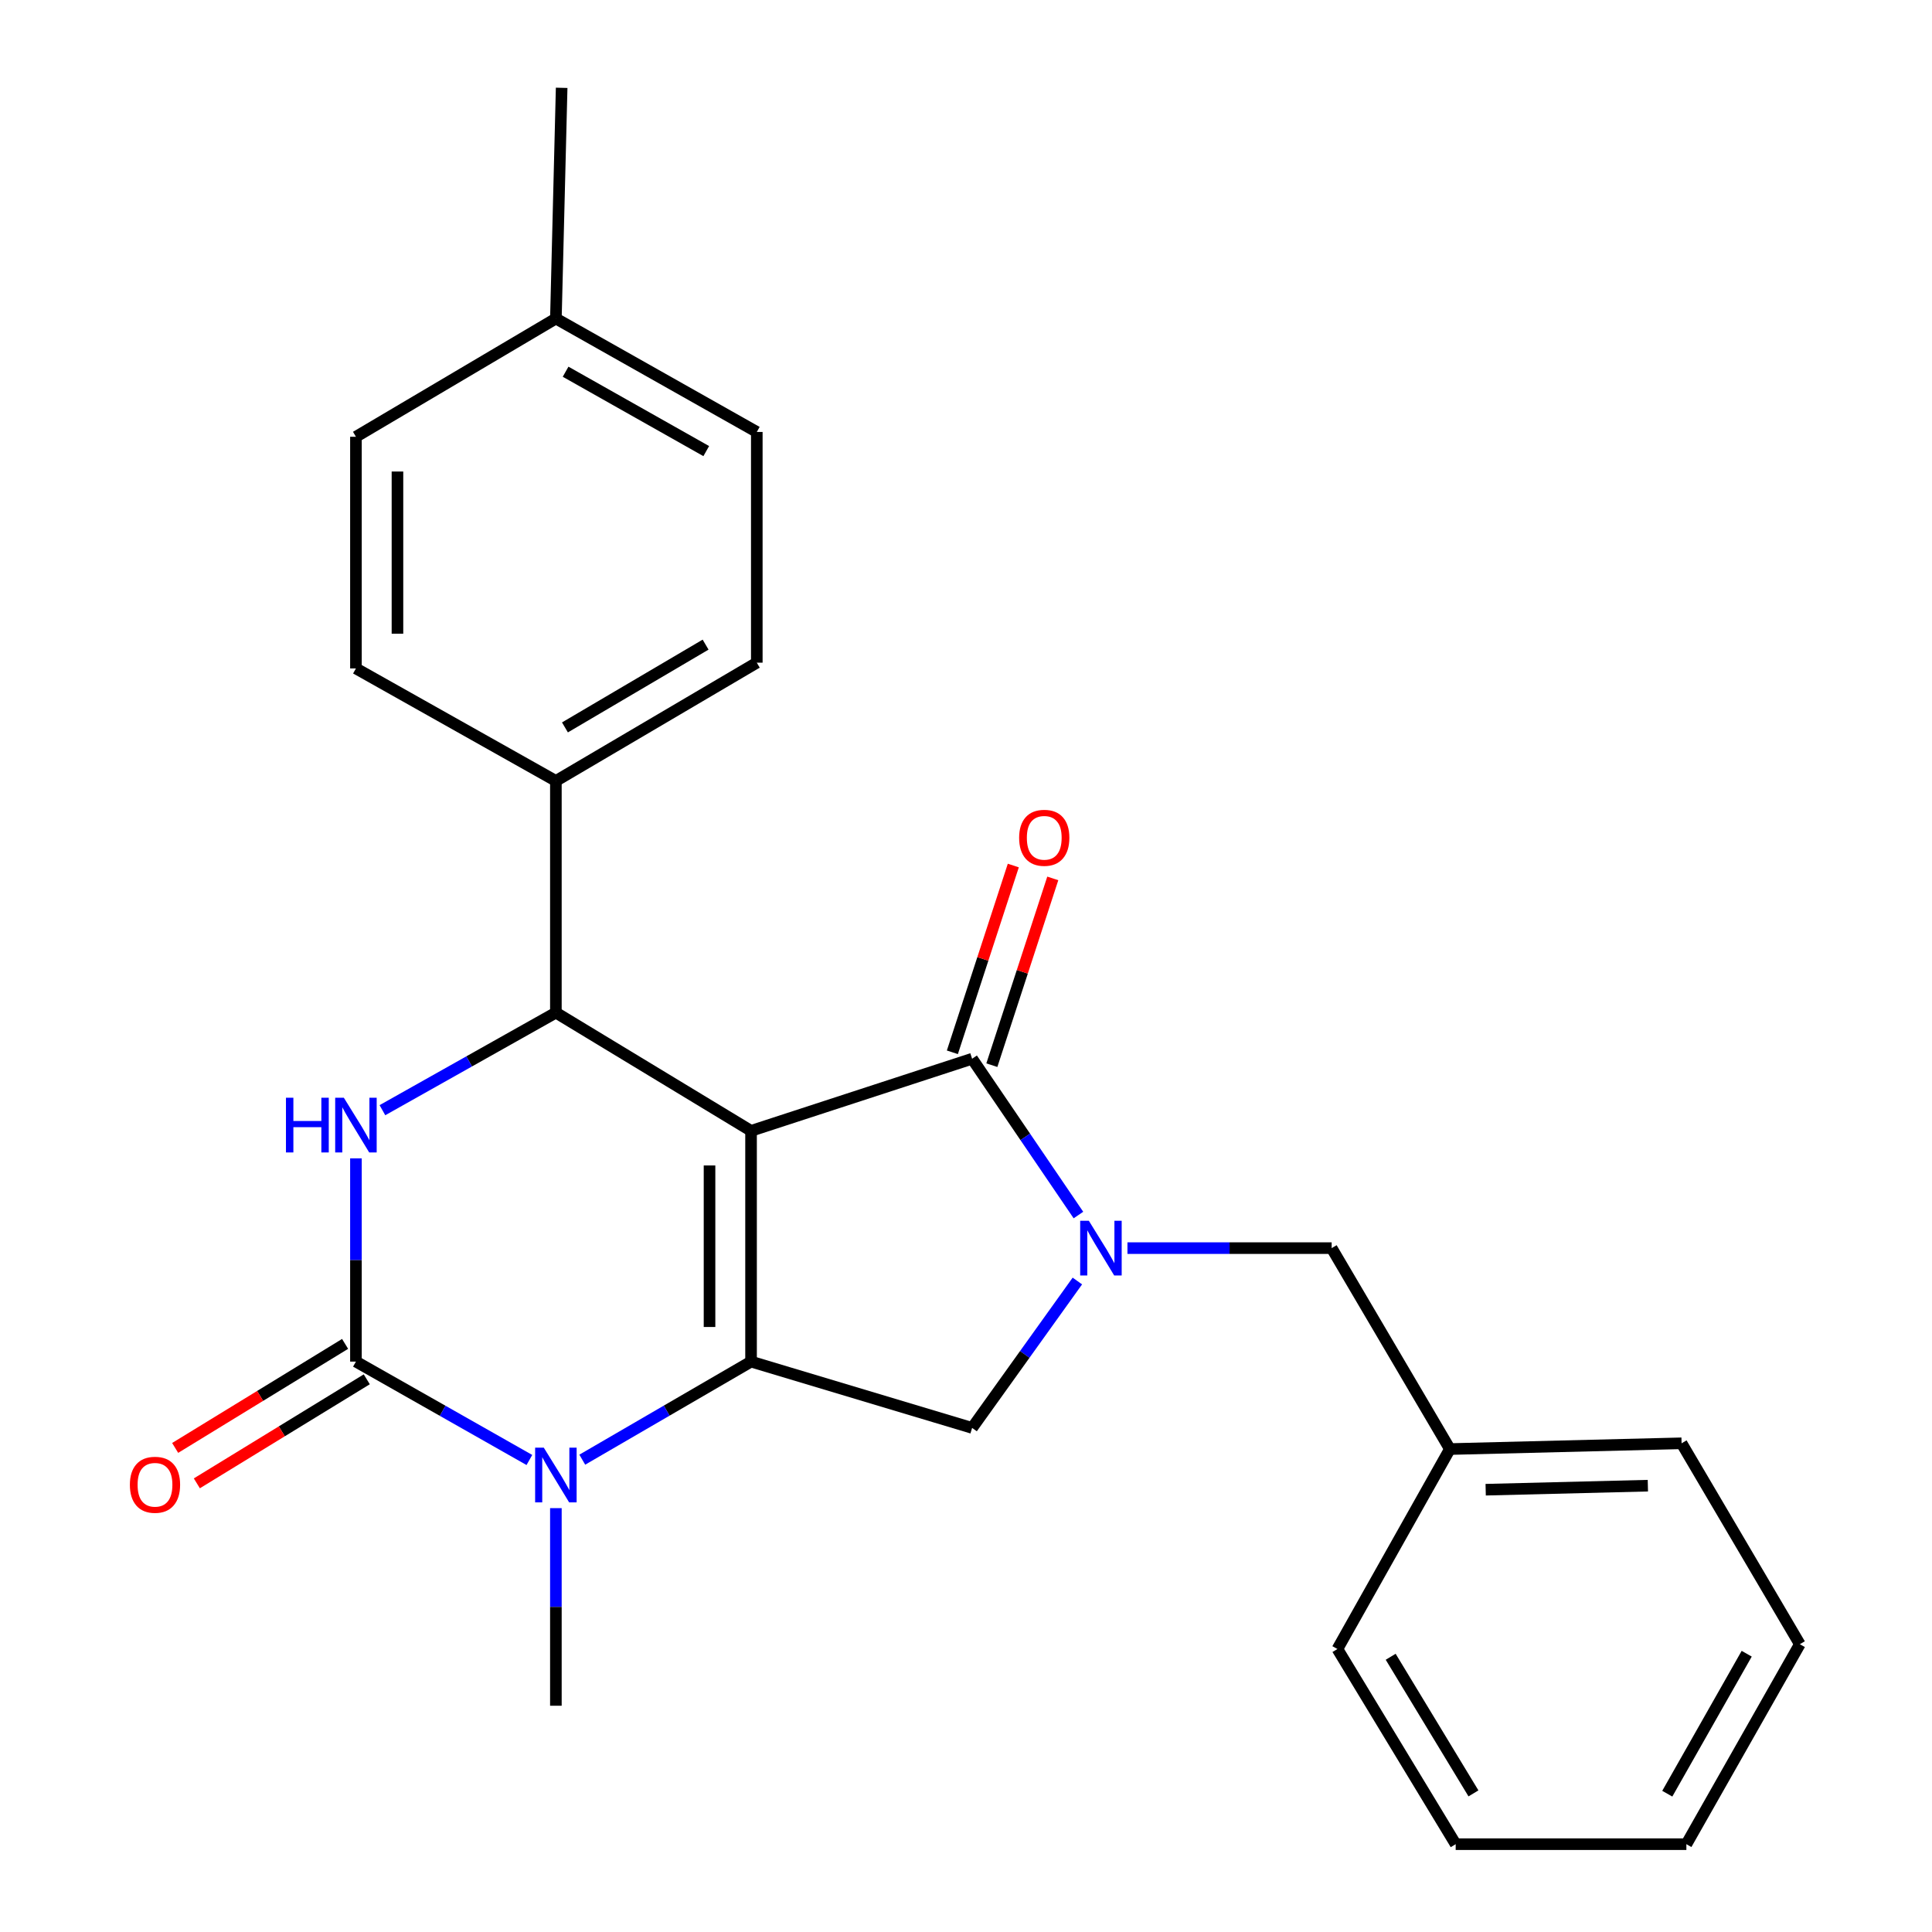<?xml version='1.0' encoding='iso-8859-1'?>
<svg version='1.1' baseProfile='full'
              xmlns='http://www.w3.org/2000/svg'
                      xmlns:rdkit='http://www.rdkit.org/xml'
                      xmlns:xlink='http://www.w3.org/1999/xlink'
                  xml:space='preserve'
width='1000px' height='1000px' viewBox='0 0 1000 1000'>
<!-- END OF HEADER -->
<rect style='opacity:1.0;fill:#FFFFFF;stroke:none' width='1000' height='1000' x='0' y='0'> </rect>
<path class='bond-0' d='M 388.744,585.33 L 388.744,704.764' style='fill:none;fill-rule:evenodd;stroke:#000000;stroke-width:6px;stroke-linecap:butt;stroke-linejoin:miter;stroke-opacity:1' />
<path class='bond-0' d='M 367.25,603.245 L 367.25,686.849' style='fill:none;fill-rule:evenodd;stroke:#000000;stroke-width:6px;stroke-linecap:butt;stroke-linejoin:miter;stroke-opacity:1' />
<path class='bond-2' d='M 388.744,585.33 L 503.163,548.003' style='fill:none;fill-rule:evenodd;stroke:#000000;stroke-width:6px;stroke-linecap:butt;stroke-linejoin:miter;stroke-opacity:1' />
<path class='bond-5' d='M 388.744,585.33 L 287.723,524.133' style='fill:none;fill-rule:evenodd;stroke:#000000;stroke-width:6px;stroke-linecap:butt;stroke-linejoin:miter;stroke-opacity:1' />
<path class='bond-4' d='M 388.744,704.764 L 345.064,730.146' style='fill:none;fill-rule:evenodd;stroke:#000000;stroke-width:6px;stroke-linecap:butt;stroke-linejoin:miter;stroke-opacity:1' />
<path class='bond-4' d='M 345.064,730.146 L 301.384,755.528' style='fill:none;fill-rule:evenodd;stroke:#0000FF;stroke-width:6px;stroke-linecap:butt;stroke-linejoin:miter;stroke-opacity:1' />
<path class='bond-7' d='M 388.744,704.764 L 503.163,739.082' style='fill:none;fill-rule:evenodd;stroke:#000000;stroke-width:6px;stroke-linecap:butt;stroke-linejoin:miter;stroke-opacity:1' />
<path class='bond-1' d='M 184.231,704.764 L 184.231,652.165' style='fill:none;fill-rule:evenodd;stroke:#000000;stroke-width:6px;stroke-linecap:butt;stroke-linejoin:miter;stroke-opacity:1' />
<path class='bond-1' d='M 184.231,652.165 L 184.231,599.565' style='fill:none;fill-rule:evenodd;stroke:#0000FF;stroke-width:6px;stroke-linecap:butt;stroke-linejoin:miter;stroke-opacity:1' />
<path class='bond-10' d='M 178.62,695.598 L 134.641,722.521' style='fill:none;fill-rule:evenodd;stroke:#000000;stroke-width:6px;stroke-linecap:butt;stroke-linejoin:miter;stroke-opacity:1' />
<path class='bond-10' d='M 134.641,722.521 L 90.663,749.443' style='fill:none;fill-rule:evenodd;stroke:#FF0000;stroke-width:6px;stroke-linecap:butt;stroke-linejoin:miter;stroke-opacity:1' />
<path class='bond-10' d='M 189.842,713.93 L 145.863,740.852' style='fill:none;fill-rule:evenodd;stroke:#000000;stroke-width:6px;stroke-linecap:butt;stroke-linejoin:miter;stroke-opacity:1' />
<path class='bond-10' d='M 145.863,740.852 L 101.885,767.775' style='fill:none;fill-rule:evenodd;stroke:#FF0000;stroke-width:6px;stroke-linecap:butt;stroke-linejoin:miter;stroke-opacity:1' />
<path class='bond-26' d='M 184.231,704.764 L 229.12,730.225' style='fill:none;fill-rule:evenodd;stroke:#000000;stroke-width:6px;stroke-linecap:butt;stroke-linejoin:miter;stroke-opacity:1' />
<path class='bond-26' d='M 229.12,730.225 L 274.009,755.687' style='fill:none;fill-rule:evenodd;stroke:#0000FF;stroke-width:6px;stroke-linecap:butt;stroke-linejoin:miter;stroke-opacity:1' />
<path class='bond-3' d='M 503.163,548.003 L 530.678,588.453' style='fill:none;fill-rule:evenodd;stroke:#000000;stroke-width:6px;stroke-linecap:butt;stroke-linejoin:miter;stroke-opacity:1' />
<path class='bond-3' d='M 530.678,588.453 L 558.193,628.902' style='fill:none;fill-rule:evenodd;stroke:#0000FF;stroke-width:6px;stroke-linecap:butt;stroke-linejoin:miter;stroke-opacity:1' />
<path class='bond-11' d='M 513.379,551.336 L 529.15,503' style='fill:none;fill-rule:evenodd;stroke:#000000;stroke-width:6px;stroke-linecap:butt;stroke-linejoin:miter;stroke-opacity:1' />
<path class='bond-11' d='M 529.15,503 L 544.921,454.663' style='fill:none;fill-rule:evenodd;stroke:#FF0000;stroke-width:6px;stroke-linecap:butt;stroke-linejoin:miter;stroke-opacity:1' />
<path class='bond-11' d='M 492.946,544.669 L 508.717,496.333' style='fill:none;fill-rule:evenodd;stroke:#000000;stroke-width:6px;stroke-linecap:butt;stroke-linejoin:miter;stroke-opacity:1' />
<path class='bond-11' d='M 508.717,496.333 L 524.488,447.996' style='fill:none;fill-rule:evenodd;stroke:#FF0000;stroke-width:6px;stroke-linecap:butt;stroke-linejoin:miter;stroke-opacity:1' />
<path class='bond-9' d='M 583.567,646.026 L 636.415,646.026' style='fill:none;fill-rule:evenodd;stroke:#0000FF;stroke-width:6px;stroke-linecap:butt;stroke-linejoin:miter;stroke-opacity:1' />
<path class='bond-9' d='M 636.415,646.026 L 689.263,646.026' style='fill:none;fill-rule:evenodd;stroke:#000000;stroke-width:6px;stroke-linecap:butt;stroke-linejoin:miter;stroke-opacity:1' />
<path class='bond-25' d='M 557.644,663.048 L 530.403,701.065' style='fill:none;fill-rule:evenodd;stroke:#0000FF;stroke-width:6px;stroke-linecap:butt;stroke-linejoin:miter;stroke-opacity:1' />
<path class='bond-25' d='M 530.403,701.065 L 503.163,739.082' style='fill:none;fill-rule:evenodd;stroke:#000000;stroke-width:6px;stroke-linecap:butt;stroke-linejoin:miter;stroke-opacity:1' />
<path class='bond-14' d='M 287.723,780.611 L 287.723,831.75' style='fill:none;fill-rule:evenodd;stroke:#0000FF;stroke-width:6px;stroke-linecap:butt;stroke-linejoin:miter;stroke-opacity:1' />
<path class='bond-14' d='M 287.723,831.75 L 287.723,882.888' style='fill:none;fill-rule:evenodd;stroke:#000000;stroke-width:6px;stroke-linecap:butt;stroke-linejoin:miter;stroke-opacity:1' />
<path class='bond-6' d='M 287.723,524.133 L 242.831,549.383' style='fill:none;fill-rule:evenodd;stroke:#000000;stroke-width:6px;stroke-linecap:butt;stroke-linejoin:miter;stroke-opacity:1' />
<path class='bond-6' d='M 242.831,549.383 L 197.939,574.634' style='fill:none;fill-rule:evenodd;stroke:#0000FF;stroke-width:6px;stroke-linecap:butt;stroke-linejoin:miter;stroke-opacity:1' />
<path class='bond-8' d='M 287.723,524.133 L 287.723,404.209' style='fill:none;fill-rule:evenodd;stroke:#000000;stroke-width:6px;stroke-linecap:butt;stroke-linejoin:miter;stroke-opacity:1' />
<path class='bond-12' d='M 287.723,404.209 L 391.717,343' style='fill:none;fill-rule:evenodd;stroke:#000000;stroke-width:6px;stroke-linecap:butt;stroke-linejoin:miter;stroke-opacity:1' />
<path class='bond-12' d='M 292.42,376.505 L 365.216,333.658' style='fill:none;fill-rule:evenodd;stroke:#000000;stroke-width:6px;stroke-linecap:butt;stroke-linejoin:miter;stroke-opacity:1' />
<path class='bond-13' d='M 287.723,404.209 L 184.231,345.985' style='fill:none;fill-rule:evenodd;stroke:#000000;stroke-width:6px;stroke-linecap:butt;stroke-linejoin:miter;stroke-opacity:1' />
<path class='bond-15' d='M 689.263,646.026 L 750.46,750.032' style='fill:none;fill-rule:evenodd;stroke:#000000;stroke-width:6px;stroke-linecap:butt;stroke-linejoin:miter;stroke-opacity:1' />
<path class='bond-16' d='M 391.717,343 L 391.717,223.578' style='fill:none;fill-rule:evenodd;stroke:#000000;stroke-width:6px;stroke-linecap:butt;stroke-linejoin:miter;stroke-opacity:1' />
<path class='bond-17' d='M 184.231,345.985 L 184.231,226.074' style='fill:none;fill-rule:evenodd;stroke:#000000;stroke-width:6px;stroke-linecap:butt;stroke-linejoin:miter;stroke-opacity:1' />
<path class='bond-17' d='M 205.725,327.999 L 205.725,244.061' style='fill:none;fill-rule:evenodd;stroke:#000000;stroke-width:6px;stroke-linecap:butt;stroke-linejoin:miter;stroke-opacity:1' />
<path class='bond-20' d='M 750.46,750.032 L 870.384,747.047' style='fill:none;fill-rule:evenodd;stroke:#000000;stroke-width:6px;stroke-linecap:butt;stroke-linejoin:miter;stroke-opacity:1' />
<path class='bond-20' d='M 768.984,771.072 L 852.93,768.982' style='fill:none;fill-rule:evenodd;stroke:#000000;stroke-width:6px;stroke-linecap:butt;stroke-linejoin:miter;stroke-opacity:1' />
<path class='bond-21' d='M 750.46,750.032 L 692.248,853.525' style='fill:none;fill-rule:evenodd;stroke:#000000;stroke-width:6px;stroke-linecap:butt;stroke-linejoin:miter;stroke-opacity:1' />
<path class='bond-27' d='M 391.717,223.578 L 287.723,164.876' style='fill:none;fill-rule:evenodd;stroke:#000000;stroke-width:6px;stroke-linecap:butt;stroke-linejoin:miter;stroke-opacity:1' />
<path class='bond-27' d='M 365.553,233.491 L 292.757,192.399' style='fill:none;fill-rule:evenodd;stroke:#000000;stroke-width:6px;stroke-linecap:butt;stroke-linejoin:miter;stroke-opacity:1' />
<path class='bond-18' d='M 184.231,226.074 L 287.723,164.876' style='fill:none;fill-rule:evenodd;stroke:#000000;stroke-width:6px;stroke-linecap:butt;stroke-linejoin:miter;stroke-opacity:1' />
<path class='bond-19' d='M 287.723,164.876 L 290.709,45.455' style='fill:none;fill-rule:evenodd;stroke:#000000;stroke-width:6px;stroke-linecap:butt;stroke-linejoin:miter;stroke-opacity:1' />
<path class='bond-22' d='M 870.384,747.047 L 931.593,851.041' style='fill:none;fill-rule:evenodd;stroke:#000000;stroke-width:6px;stroke-linecap:butt;stroke-linejoin:miter;stroke-opacity:1' />
<path class='bond-23' d='M 692.248,853.525 L 753.458,954.545' style='fill:none;fill-rule:evenodd;stroke:#000000;stroke-width:6px;stroke-linecap:butt;stroke-linejoin:miter;stroke-opacity:1' />
<path class='bond-23' d='M 719.812,857.54 L 762.659,928.254' style='fill:none;fill-rule:evenodd;stroke:#000000;stroke-width:6px;stroke-linecap:butt;stroke-linejoin:miter;stroke-opacity:1' />
<path class='bond-28' d='M 931.593,851.041 L 872.867,954.545' style='fill:none;fill-rule:evenodd;stroke:#000000;stroke-width:6px;stroke-linecap:butt;stroke-linejoin:miter;stroke-opacity:1' />
<path class='bond-28' d='M 904.09,855.96 L 862.982,928.413' style='fill:none;fill-rule:evenodd;stroke:#000000;stroke-width:6px;stroke-linecap:butt;stroke-linejoin:miter;stroke-opacity:1' />
<path class='bond-24' d='M 753.458,954.545 L 872.867,954.545' style='fill:none;fill-rule:evenodd;stroke:#000000;stroke-width:6px;stroke-linecap:butt;stroke-linejoin:miter;stroke-opacity:1' />
<path  class='atom-4' d='M 563.581 631.866
L 572.861 646.866
Q 573.781 648.346, 575.261 651.026
Q 576.741 653.706, 576.821 653.866
L 576.821 631.866
L 580.581 631.866
L 580.581 660.186
L 576.701 660.186
L 566.741 643.786
Q 565.581 641.866, 564.341 639.666
Q 563.141 637.466, 562.781 636.786
L 562.781 660.186
L 559.101 660.186
L 559.101 631.866
L 563.581 631.866
' fill='#0000FF'/>
<path  class='atom-5' d='M 281.463 749.306
L 290.743 764.306
Q 291.663 765.786, 293.143 768.466
Q 294.623 771.146, 294.703 771.306
L 294.703 749.306
L 298.463 749.306
L 298.463 777.626
L 294.583 777.626
L 284.623 761.226
Q 283.463 759.306, 282.223 757.106
Q 281.023 754.906, 280.663 754.226
L 280.663 777.626
L 276.983 777.626
L 276.983 749.306
L 281.463 749.306
' fill='#0000FF'/>
<path  class='atom-7' d='M 148.011 568.185
L 151.851 568.185
L 151.851 580.225
L 166.331 580.225
L 166.331 568.185
L 170.171 568.185
L 170.171 596.505
L 166.331 596.505
L 166.331 583.425
L 151.851 583.425
L 151.851 596.505
L 148.011 596.505
L 148.011 568.185
' fill='#0000FF'/>
<path  class='atom-7' d='M 177.971 568.185
L 187.251 583.185
Q 188.171 584.665, 189.651 587.345
Q 191.131 590.025, 191.211 590.185
L 191.211 568.185
L 194.971 568.185
L 194.971 596.505
L 191.091 596.505
L 181.131 580.105
Q 179.971 578.185, 178.731 575.985
Q 177.531 573.785, 177.171 573.105
L 177.171 596.505
L 173.491 596.505
L 173.491 568.185
L 177.971 568.185
' fill='#0000FF'/>
<path  class='atom-11' d='M 67.225 768.513
Q 67.225 761.713, 70.585 757.913
Q 73.945 754.113, 80.225 754.113
Q 86.505 754.113, 89.865 757.913
Q 93.225 761.713, 93.225 768.513
Q 93.225 775.393, 89.825 779.313
Q 86.425 783.193, 80.225 783.193
Q 73.985 783.193, 70.585 779.313
Q 67.225 775.433, 67.225 768.513
M 80.225 779.993
Q 84.545 779.993, 86.865 777.113
Q 89.225 774.193, 89.225 768.513
Q 89.225 762.953, 86.865 760.153
Q 84.545 757.313, 80.225 757.313
Q 75.905 757.313, 73.545 760.113
Q 71.225 762.913, 71.225 768.513
Q 71.225 774.233, 73.545 777.113
Q 75.905 779.993, 80.225 779.993
' fill='#FF0000'/>
<path  class='atom-12' d='M 527.502 433.64
Q 527.502 426.84, 530.862 423.04
Q 534.222 419.24, 540.502 419.24
Q 546.782 419.24, 550.142 423.04
Q 553.502 426.84, 553.502 433.64
Q 553.502 440.52, 550.102 444.44
Q 546.702 448.32, 540.502 448.32
Q 534.262 448.32, 530.862 444.44
Q 527.502 440.56, 527.502 433.64
M 540.502 445.12
Q 544.822 445.12, 547.142 442.24
Q 549.502 439.32, 549.502 433.64
Q 549.502 428.08, 547.142 425.28
Q 544.822 422.44, 540.502 422.44
Q 536.182 422.44, 533.822 425.24
Q 531.502 428.04, 531.502 433.64
Q 531.502 439.36, 533.822 442.24
Q 536.182 445.12, 540.502 445.12
' fill='#FF0000'/>
</svg>
